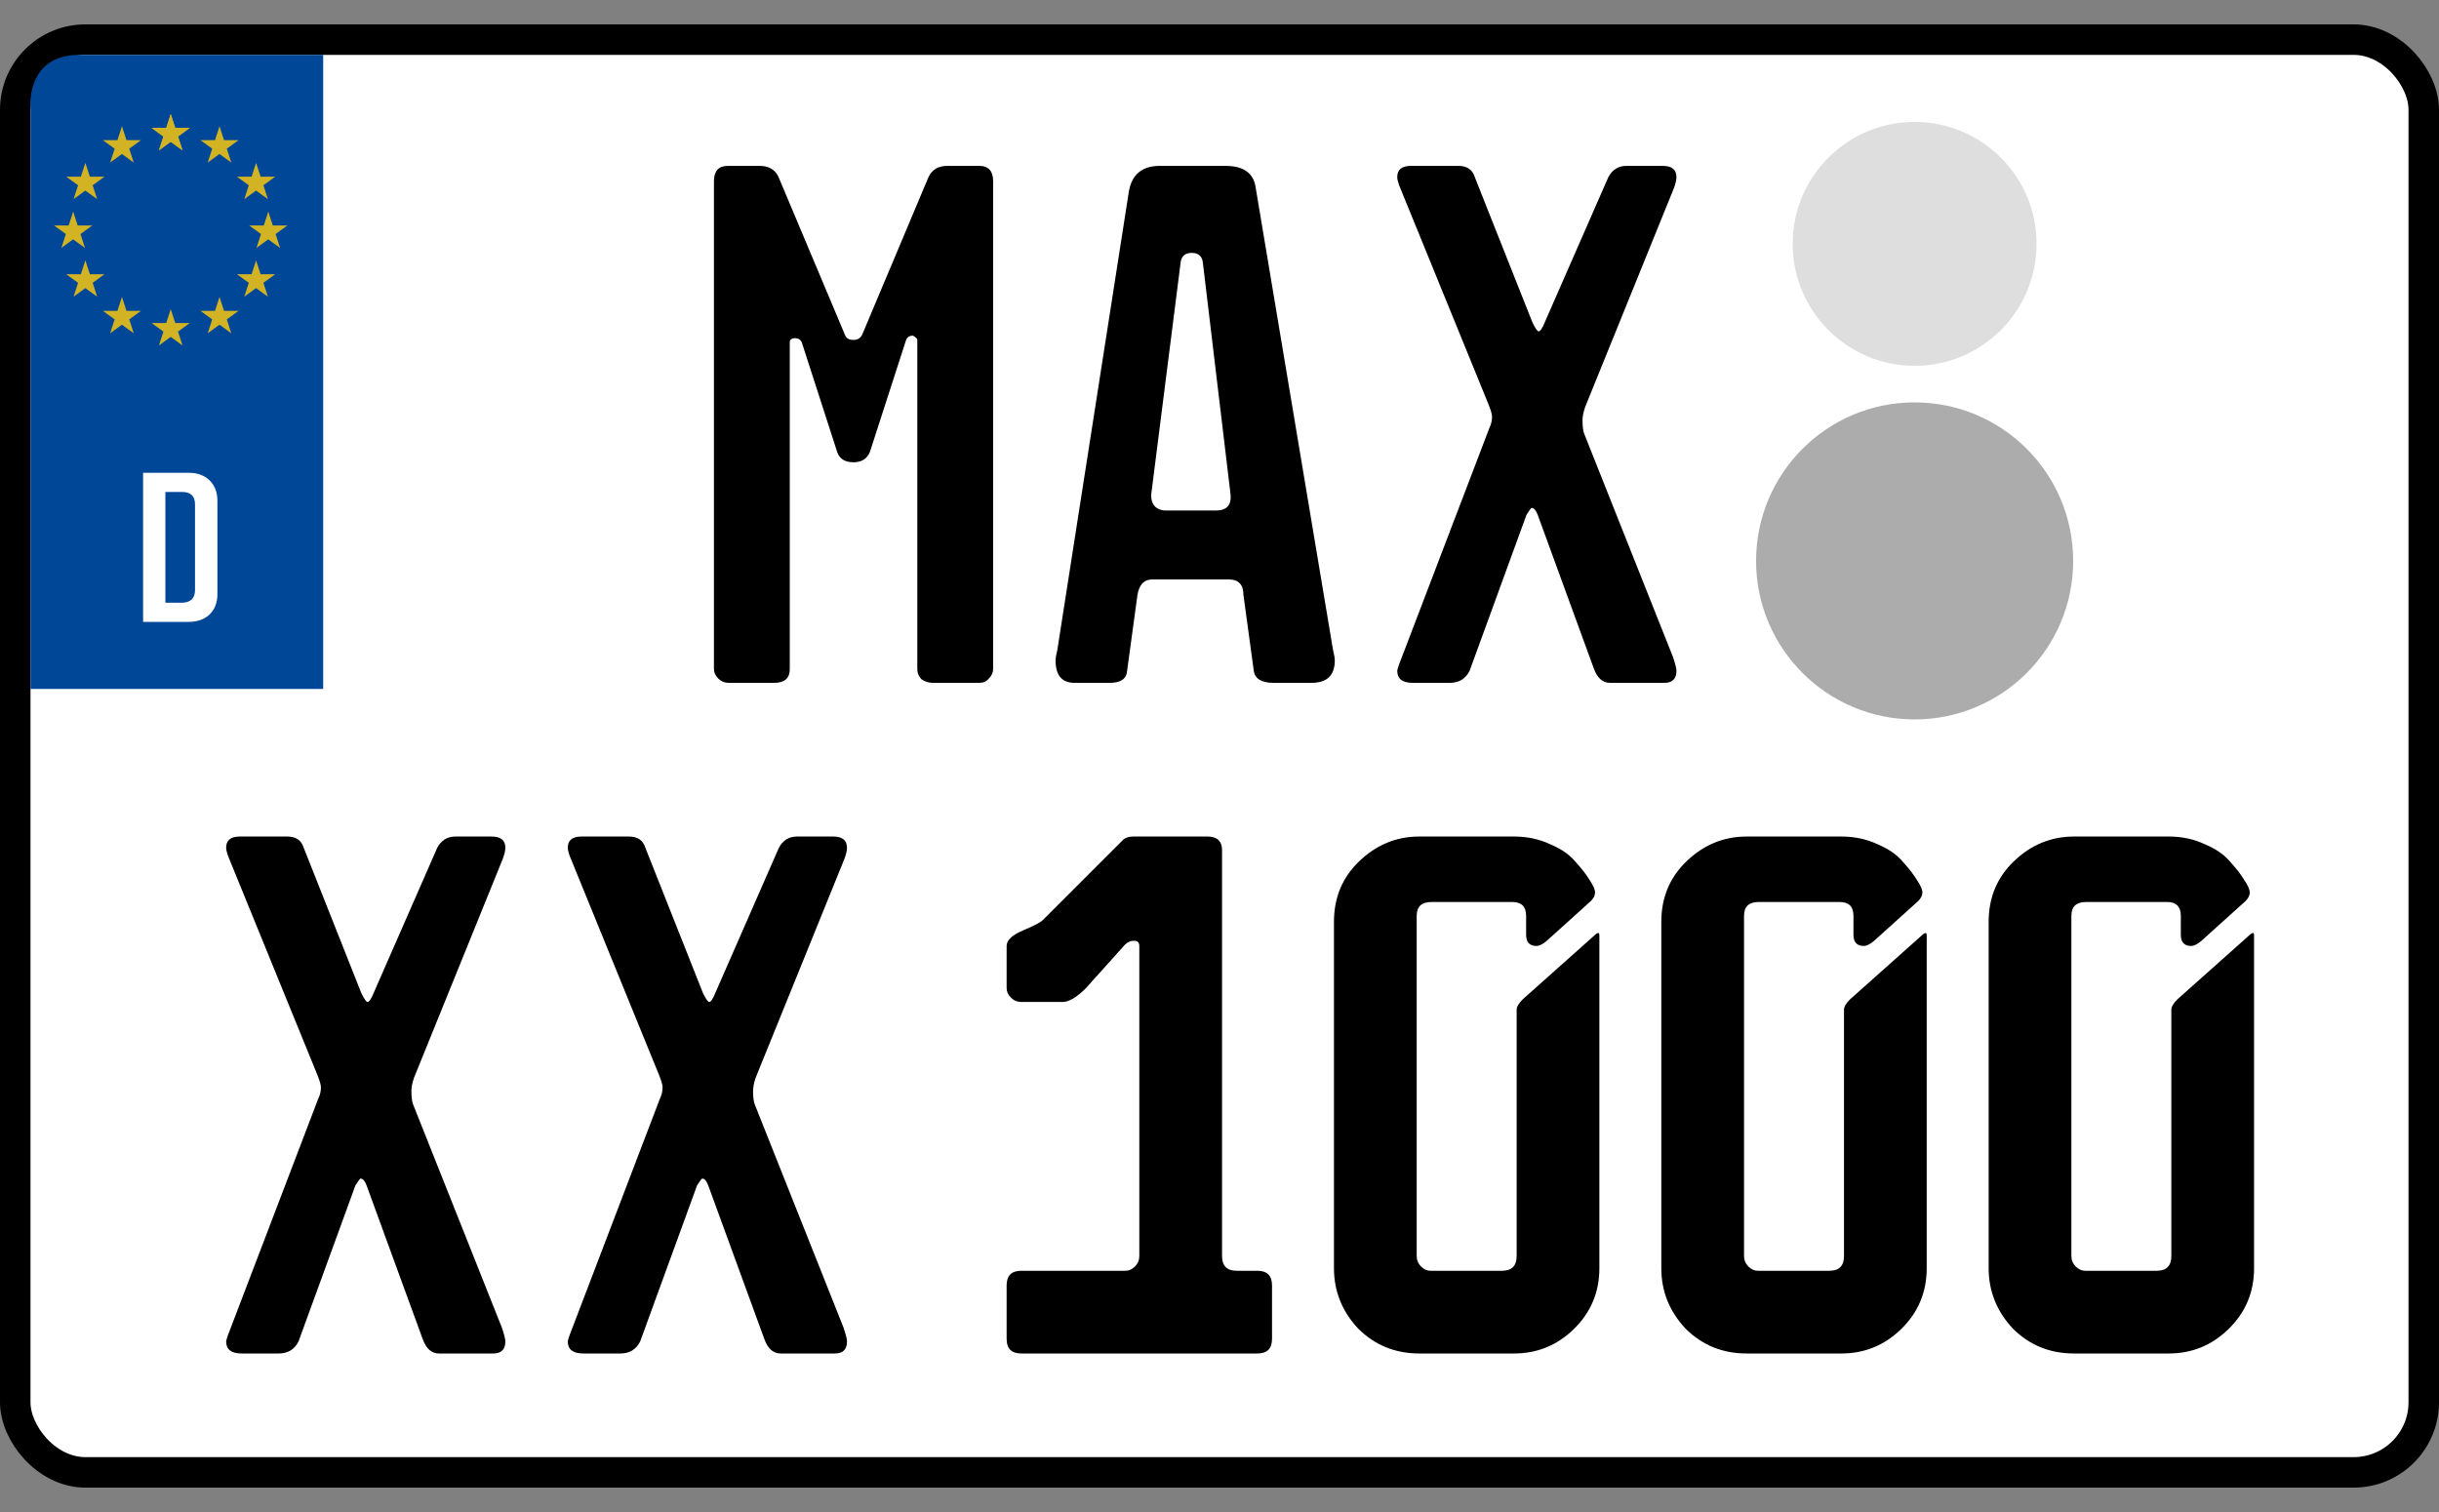 <svg width="200" height="124" viewBox="0 0 200 124" fill="none" xmlns="http://www.w3.org/2000/svg">
<rect x="0" y="0" width="200" height="124" fill="#808080" stroke="none"/>
<rect x="1.25" y="3.25" width="197.5" height="117.5" rx="5.75" fill="white" stroke="black" stroke-width="2.5"/>
<path d="M26.501 56.5V4.5H6.5C2 4.5 2.5 9 2.5 9L2.501 56.5H26.501Z" fill="#004798"/>
<path d="M14.095 9.969L14 9.676L13.905 9.969L13.703 10.591H13.049H12.741L12.99 10.772L13.519 11.156L13.317 11.778L13.222 12.071L13.471 11.89L14 11.506L14.529 11.89L14.778 12.071L14.683 11.778L14.481 11.156L15.01 10.772L15.259 10.591H14.951H14.297L14.095 9.969Z" fill="#D2B324" stroke="#D2B324" stroke-width="0.2"/>
<path d="M14.095 25.969L14 25.676L13.905 25.969L13.703 26.591H13.049H12.741L12.99 26.772L13.519 27.156L13.317 27.778L13.222 28.071L13.471 27.89L14 27.506L14.529 27.89L14.778 28.071L14.683 27.778L14.481 27.156L15.01 26.772L15.259 26.591H14.951H14.297L14.095 25.969Z" fill="#D2B324" stroke="#D2B324" stroke-width="0.2"/>
<path d="M14.095 9.969L14 9.676L13.905 9.969L13.703 10.591H13.049H12.741L12.99 10.772L13.519 11.156L13.317 11.778L13.222 12.071L13.471 11.89L14 11.506L14.529 11.89L14.778 12.071L14.683 11.778L14.481 11.156L15.01 10.772L15.259 10.591H14.951H14.297L14.095 9.969Z" fill="#D2B324" stroke="#D2B324" stroke-width="0.2"/>
<path d="M18.095 24.969L18 24.676L17.905 24.969L17.703 25.591H17.049H16.741L16.99 25.772L17.519 26.156L17.317 26.778L17.222 27.071L17.471 26.89L18 26.506L18.529 26.89L18.778 27.071L18.683 26.778L18.481 26.156L19.01 25.772L19.259 25.591H18.951H18.297L18.095 24.969Z" fill="#D2B324" stroke="#D2B324" stroke-width="0.2"/>
<path d="M10.095 24.969L10 24.676L9.905 24.969L9.703 25.591H9.049H8.741L8.99 25.772L9.519 26.156L9.317 26.778L9.222 27.071L9.471 26.89L10 26.506L10.529 26.89L10.778 27.071L10.683 26.778L10.481 26.156L11.01 25.772L11.259 25.591H10.951H10.297L10.095 24.969Z" fill="#D2B324" stroke="#D2B324" stroke-width="0.2"/>
<path d="M22.095 17.969L22 17.676L21.905 17.969L21.703 18.591H21.049H20.741L20.99 18.772L21.519 19.156L21.317 19.778L21.222 20.071L21.471 19.89L22 19.506L22.529 19.89L22.778 20.071L22.683 19.778L22.481 19.156L23.01 18.772L23.259 18.591H22.951H22.297L22.095 17.969Z" fill="#D2B324" stroke="#D2B324" stroke-width="0.2"/>
<path d="M6.095 17.969L6 17.676L5.905 17.969L5.703 18.591H5.049H4.741L4.99 18.772L5.519 19.156L5.317 19.778L5.222 20.071L5.471 19.89L6 19.506L6.529 19.89L6.778 20.071L6.683 19.778L6.481 19.156L7.01 18.772L7.259 18.591H6.951H6.297L6.095 17.969Z" fill="#D2B324" stroke="#D2B324" stroke-width="0.2"/>
<path d="M7.095 13.969L7 13.676L6.905 13.969L6.703 14.591H6.049H5.741L5.99 14.772L6.519 15.156L6.317 15.778L6.222 16.071L6.471 15.89L7 15.506L7.529 15.89L7.778 16.071L7.683 15.778L7.481 15.156L8.01 14.772L8.259 14.591H7.951H7.297L7.095 13.969Z" fill="#D2B324" stroke="#D2B324" stroke-width="0.2"/>
<path d="M21.095 13.969L21 13.676L20.905 13.969L20.703 14.591H20.049H19.741L19.99 14.772L20.519 15.156L20.317 15.778L20.222 16.071L20.471 15.89L21 15.506L21.529 15.89L21.778 16.071L21.683 15.778L21.481 15.156L22.01 14.772L22.259 14.591H21.951H21.297L21.095 13.969Z" fill="#D2B324" stroke="#D2B324" stroke-width="0.2"/>
<path d="M18.095 10.969L18 10.676L17.905 10.969L17.703 11.591H17.049H16.741L16.99 11.772L17.519 12.156L17.317 12.778L17.222 13.071L17.471 12.89L18 12.506L18.529 12.89L18.778 13.071L18.683 12.778L18.481 12.156L19.01 11.772L19.259 11.591H18.951H18.297L18.095 10.969Z" fill="#D2B324" stroke="#D2B324" stroke-width="0.2"/>
<path d="M10.095 10.969L10 10.676L9.905 10.969L9.703 11.591H9.049H8.741L8.99 11.772L9.519 12.156L9.317 12.778L9.222 13.071L9.471 12.89L10 12.506L10.529 12.89L10.778 13.071L10.683 12.778L10.481 12.156L11.01 11.772L11.259 11.591H10.951H10.297L10.095 10.969Z" fill="#D2B324" stroke="#D2B324" stroke-width="0.2"/>
<path d="M21.095 21.969L21 21.676L20.905 21.969L20.703 22.591H20.049H19.741L19.99 22.772L20.519 23.156L20.317 23.778L20.222 24.071L20.471 23.89L21 23.506L21.529 23.89L21.778 24.071L21.683 23.778L21.481 23.156L22.01 22.772L22.259 22.591H21.951H21.297L21.095 21.969Z" fill="#D2B324" stroke="#D2B324" stroke-width="0.2"/>
<path d="M7.095 21.969L7 21.676L6.905 21.969L6.703 22.591H6.049H5.741L5.99 22.772L6.519 23.156L6.317 23.778L6.222 24.071L6.471 23.89L7 23.506L7.529 23.89L7.778 24.071L7.683 23.778L7.481 23.156L8.01 22.772L8.259 22.591H7.951H7.297L7.095 21.969Z" fill="#D2B324" stroke="#D2B324" stroke-width="0.2"/>
<path d="M17.828 48.695C17.828 49.414 17.615 49.979 17.188 50.391C16.76 50.797 16.185 51 15.461 51H11.734V38.773H15.461C16.185 38.773 16.76 38.982 17.188 39.398C17.615 39.81 17.828 40.375 17.828 41.094V48.695ZM15.992 48.391V41.367C15.992 40.685 15.635 40.344 14.922 40.344H13.562V49.43H14.875C15.62 49.43 15.992 49.083 15.992 48.391Z" fill="white"/>
<circle cx="157" cy="20" r="10" fill="#DEDEDE"/>
<circle cx="157" cy="46" r="13" fill="#ACACAC"/>
<path d="M80.307 13.604C81.061 13.604 81.438 14.028 81.438 14.876V54.869C81.438 55.152 81.32 55.411 81.084 55.647C80.896 55.882 80.637 56 80.307 56H76.491C76.162 56 75.856 55.906 75.573 55.717C75.337 55.482 75.219 55.199 75.219 54.869V27.877C75.219 27.783 75.102 27.665 74.866 27.524C74.584 27.524 74.395 27.642 74.301 27.877L71.333 37.063C71.098 37.628 70.65 37.911 69.991 37.911C69.284 37.911 68.837 37.628 68.648 37.063L65.751 28.089C65.657 27.854 65.468 27.736 65.186 27.736C64.903 27.736 64.762 27.854 64.762 28.089V54.869C64.762 55.623 64.338 56 63.49 56H59.745C59.415 56 59.133 55.882 58.897 55.647C58.661 55.411 58.544 55.152 58.544 54.869V14.876C58.544 14.028 58.921 13.604 59.674 13.604H62.289C63.042 13.604 63.561 13.91 63.843 14.523L69.284 27.453C69.378 27.736 69.614 27.877 69.991 27.877C70.32 27.877 70.556 27.736 70.697 27.453L76.138 14.523C76.421 13.91 76.939 13.604 77.693 13.604H80.307ZM88.114 56C87.078 56 86.559 55.388 86.559 54.163C86.559 53.974 86.606 53.692 86.701 53.315L92.565 15.724C92.801 14.311 93.649 13.604 95.109 13.604H100.479C101.94 13.604 102.764 14.169 102.952 15.3L109.312 53.315C109.406 53.692 109.453 53.974 109.453 54.163C109.453 55.388 108.817 56 107.545 56H104.436C103.447 56 102.905 55.67 102.811 55.011L101.963 48.793C101.963 47.945 101.563 47.521 100.762 47.521H94.473C93.814 47.521 93.413 47.945 93.272 48.793L92.424 55.011C92.377 55.67 91.906 56 91.011 56H88.114ZM94.403 40.737C94.403 41.067 94.52 41.35 94.756 41.585C94.991 41.774 95.274 41.868 95.604 41.868H99.702C100.597 41.868 100.998 41.42 100.903 40.526L98.642 21.589C98.595 21.023 98.289 20.741 97.724 20.741C97.158 20.741 96.852 21.023 96.805 21.589L94.403 40.526V40.737ZM114.575 14.523C114.575 13.91 114.952 13.604 115.705 13.604H119.592C120.298 13.604 120.746 13.91 120.934 14.523L125.669 26.464C125.904 26.935 126.069 27.171 126.163 27.171C126.304 27.171 126.469 26.935 126.658 26.464L131.887 14.523C132.216 13.91 132.711 13.604 133.37 13.604H136.338C137.092 13.604 137.469 13.91 137.469 14.523C137.469 14.758 137.398 15.064 137.257 15.441L129.979 33.389C129.837 33.813 129.767 34.166 129.767 34.449C129.767 34.967 129.814 35.344 129.908 35.579L137.186 53.88C137.375 54.446 137.469 54.822 137.469 55.011C137.469 55.67 137.139 56 136.48 56H132.028C131.416 56 130.968 55.6 130.685 54.799L126.093 42.221C125.951 41.844 125.786 41.656 125.598 41.656C125.551 41.656 125.409 41.844 125.174 42.221L120.51 55.011C120.181 55.67 119.639 56 118.885 56H115.847C114.999 56 114.575 55.67 114.575 55.011C114.575 54.964 114.622 54.799 114.716 54.516L122.136 35.085C122.277 34.802 122.348 34.496 122.348 34.166C122.348 33.978 122.253 33.648 122.065 33.177L114.716 15.159C114.622 14.876 114.575 14.664 114.575 14.523Z" fill="black"/>
<path d="M18.544 69.523C18.544 68.91 18.921 68.604 19.674 68.604H23.561C24.267 68.604 24.715 68.91 24.903 69.523L29.637 81.464C29.873 81.935 30.038 82.171 30.132 82.171C30.273 82.171 30.438 81.935 30.627 81.464L35.855 69.523C36.185 68.91 36.68 68.604 37.339 68.604H40.307C41.061 68.604 41.438 68.91 41.438 69.523C41.438 69.758 41.367 70.064 41.226 70.441L33.948 88.389C33.806 88.813 33.736 89.166 33.736 89.449C33.736 89.967 33.783 90.344 33.877 90.579L41.155 108.88C41.343 109.445 41.438 109.822 41.438 110.011C41.438 110.67 41.108 111 40.448 111H35.997C35.384 111 34.937 110.6 34.654 109.799L30.061 97.221C29.92 96.844 29.755 96.656 29.567 96.656C29.52 96.656 29.378 96.844 29.143 97.221L24.479 110.011C24.149 110.67 23.608 111 22.854 111H19.816C18.968 111 18.544 110.67 18.544 110.011C18.544 109.964 18.591 109.799 18.685 109.516L26.104 90.085C26.246 89.802 26.316 89.496 26.316 89.166C26.316 88.978 26.222 88.648 26.034 88.177L18.685 70.159C18.591 69.876 18.544 69.664 18.544 69.523ZM46.559 69.523C46.559 68.91 46.936 68.604 47.69 68.604H51.576C52.283 68.604 52.73 68.91 52.919 69.523L57.653 81.464C57.889 81.935 58.053 82.171 58.148 82.171C58.289 82.171 58.454 81.935 58.642 81.464L63.871 69.523C64.201 68.91 64.695 68.604 65.355 68.604H68.323C69.076 68.604 69.453 68.91 69.453 69.523C69.453 69.758 69.382 70.064 69.241 70.441L61.963 88.389C61.822 88.813 61.751 89.166 61.751 89.449C61.751 89.967 61.798 90.344 61.893 90.579L69.171 108.88C69.359 109.445 69.453 109.822 69.453 110.011C69.453 110.67 69.123 111 68.464 111H64.012C63.4 111 62.953 110.6 62.67 109.799L58.077 97.221C57.936 96.844 57.771 96.656 57.582 96.656C57.535 96.656 57.394 96.844 57.158 97.221L52.495 110.011C52.165 110.67 51.623 111 50.87 111H47.831C46.983 111 46.559 110.67 46.559 110.011C46.559 109.964 46.606 109.799 46.701 109.516L54.12 90.085C54.261 89.802 54.332 89.496 54.332 89.166C54.332 88.978 54.238 88.648 54.049 88.177L46.701 70.159C46.606 69.876 46.559 69.664 46.559 69.523Z" fill="black"/>
<path d="M83.745 82.171C83.415 82.171 83.133 82.053 82.897 81.817C82.662 81.582 82.544 81.323 82.544 81.04V77.578C82.544 77.107 82.991 76.683 83.886 76.306C84.781 75.929 85.323 75.646 85.511 75.458L92.083 68.887C92.271 68.698 92.554 68.604 92.931 68.604H99.007C99.808 68.604 100.209 68.981 100.209 69.735V103.015C100.209 103.816 100.609 104.217 101.41 104.217H103.106C103.907 104.217 104.307 104.617 104.307 105.418V109.799C104.307 110.6 103.907 111 103.106 111H83.745C82.944 111 82.544 110.6 82.544 109.799V105.418C82.544 104.617 82.944 104.217 83.745 104.217H92.295C92.578 104.217 92.837 104.099 93.072 103.863C93.308 103.628 93.425 103.345 93.425 103.015V77.578C93.425 77.295 93.284 77.154 93.001 77.154C92.672 77.154 92.389 77.295 92.153 77.578L89.044 81.04C88.291 81.794 87.655 82.171 87.137 82.171H83.745ZM116.17 103.015C116.17 103.345 116.287 103.628 116.523 103.863C116.758 104.099 117.018 104.217 117.3 104.217H123.165C123.966 104.217 124.366 103.816 124.366 103.015V82.807C124.366 82.571 124.531 82.288 124.861 81.959L130.726 76.73C130.867 76.589 130.985 76.518 131.079 76.518C131.126 76.518 131.15 76.589 131.15 76.73V104.005C131.15 105.983 130.443 107.655 129.03 109.022C127.664 110.341 126.038 111 124.154 111H116.382C114.403 111 112.731 110.317 111.365 108.951C110.046 107.538 109.386 105.889 109.386 104.005V75.599C109.386 73.621 110.069 71.972 111.435 70.653C112.849 69.287 114.497 68.604 116.382 68.604H124.154C125.238 68.604 126.227 68.816 127.122 69.24C128.017 69.617 128.7 70.088 129.171 70.653C129.689 71.218 130.09 71.737 130.372 72.208C130.655 72.632 130.796 72.961 130.796 73.197C130.796 73.432 130.678 73.668 130.443 73.903L126.839 77.154C126.51 77.436 126.227 77.578 125.991 77.578C125.426 77.578 125.143 77.272 125.143 76.659V75.105C125.143 74.351 124.767 73.974 124.013 73.974H117.371C116.57 73.974 116.17 74.351 116.17 75.105V103.015ZM143.012 103.015C143.012 103.345 143.13 103.628 143.365 103.863C143.601 104.099 143.86 104.217 144.143 104.217H150.008C150.808 104.217 151.209 103.816 151.209 103.015V82.807C151.209 82.571 151.374 82.288 151.703 81.959L157.568 76.73C157.709 76.589 157.827 76.518 157.921 76.518C157.969 76.518 157.992 76.589 157.992 76.73V104.005C157.992 105.983 157.285 107.655 155.872 109.022C154.506 110.341 152.881 111 150.997 111H143.224C141.246 111 139.573 110.317 138.207 108.951C136.888 107.538 136.229 105.889 136.229 104.005V75.599C136.229 73.621 136.912 71.972 138.278 70.653C139.691 69.287 141.34 68.604 143.224 68.604H150.997C152.08 68.604 153.069 68.816 153.964 69.24C154.859 69.617 155.543 70.088 156.014 70.653C156.532 71.218 156.932 71.737 157.215 72.208C157.497 72.632 157.639 72.961 157.639 73.197C157.639 73.432 157.521 73.668 157.285 73.903L153.682 77.154C153.352 77.436 153.069 77.578 152.834 77.578C152.269 77.578 151.986 77.272 151.986 76.659V75.105C151.986 74.351 151.609 73.974 150.855 73.974H144.213C143.413 73.974 143.012 74.351 143.012 75.105V103.015ZM169.855 103.015C169.855 103.345 169.972 103.628 170.208 103.863C170.444 104.099 170.703 104.217 170.985 104.217H176.85C177.651 104.217 178.051 103.816 178.051 103.015V82.807C178.051 82.571 178.216 82.288 178.546 81.959L184.411 76.73C184.552 76.589 184.67 76.518 184.764 76.518C184.811 76.518 184.835 76.589 184.835 76.73V104.005C184.835 105.983 184.128 107.655 182.715 109.022C181.349 110.341 179.724 111 177.839 111H170.067C168.088 111 166.416 110.317 165.05 108.951C163.731 107.538 163.071 105.889 163.071 104.005V75.599C163.071 73.621 163.754 71.972 165.12 70.653C166.534 69.287 168.182 68.604 170.067 68.604H177.839C178.923 68.604 179.912 68.816 180.807 69.24C181.702 69.617 182.385 70.088 182.856 70.653C183.374 71.218 183.775 71.737 184.057 72.208C184.34 72.632 184.481 72.961 184.481 73.197C184.481 73.432 184.364 73.668 184.128 73.903L180.524 77.154C180.195 77.436 179.912 77.578 179.676 77.578C179.111 77.578 178.829 77.272 178.829 76.659V75.105C178.829 74.351 178.452 73.974 177.698 73.974H171.056C170.255 73.974 169.855 74.351 169.855 75.105V103.015Z" fill="black"/>
</svg>

